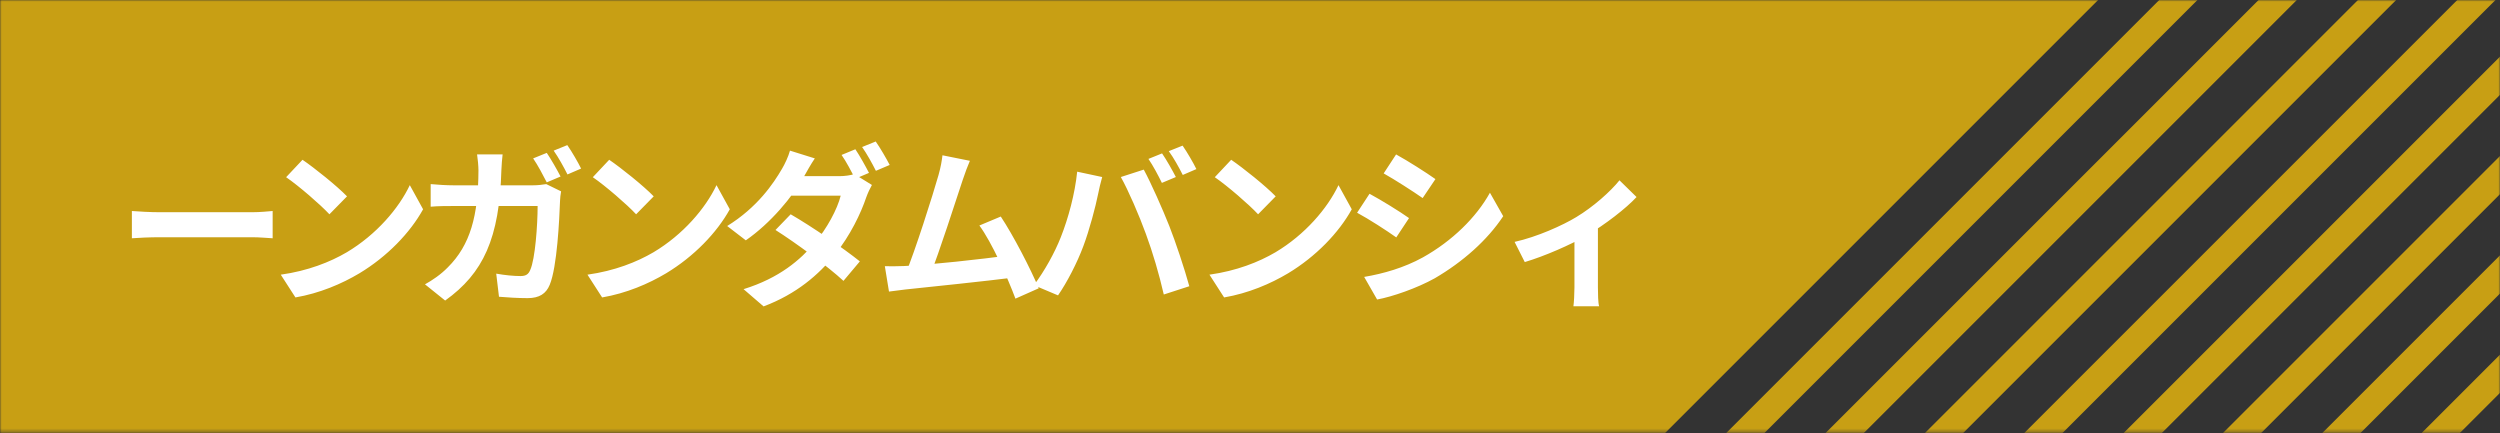 <svg width="750" height="130" viewBox="0 0 750 130" fill="none" xmlns="http://www.w3.org/2000/svg">
<rect x="0" y="0" width="750" height="130" fill="#333333" stroke="none"/>
<mask id="mask0_462_194" style="mask-type:alpha" maskUnits="userSpaceOnUse" x="0" y="0" width="750" height="130">
<rect width="750" height="129.684" fill="#C4C4C4"/>
</mask>
<g mask="url(#mask0_462_194)">
<rect x="522.756" y="-581.074" width="486.316" height="907.869" transform="rotate(45 522.756 -581.074)" fill="#C89F14"/>
<rect x="875.803" y="-228.027" width="8.105" height="729.474" transform="rotate(45 875.803 -228.027)" fill="#C89F14"/>
<rect x="890.705" y="-213.125" width="8.105" height="729.474" transform="rotate(45 890.705 -213.125)" fill="#C89F14"/>
<rect x="905.606" y="-198.224" width="8.105" height="729.474" transform="rotate(45 905.606 -198.224)" fill="#C89F14"/>
<rect x="920.507" y="-183.323" width="8.105" height="729.474" transform="rotate(45 920.507 -183.323)" fill="#C89F14"/>
<rect x="935.408" y="-168.421" width="8.105" height="729.474" transform="rotate(45 935.408 -168.421)" fill="#C89F14"/>
<rect x="950.31" y="-153.52" width="8.105" height="729.474" transform="rotate(45 950.31 -153.52)" fill="#C89F14"/>
<rect x="965.211" y="-138.619" width="8.105" height="729.474" transform="rotate(45 965.211 -138.619)" fill="#C89F14"/>
<rect x="980.113" y="-123.717" width="8.105" height="729.474" transform="rotate(45 980.113 -123.717)" fill="#C89F14"/>
<rect x="995.014" y="-108.816" width="8.105" height="729.474" transform="rotate(45 995.014 -108.816)" fill="#C89F14"/>
<rect x="1009.92" y="-93.915" width="8.105" height="729.474" transform="rotate(45 1009.92 -93.915)" fill="#C89F14"/>
<rect x="1024.82" y="-79.013" width="8.105" height="729.474" transform="rotate(45 1024.82 -79.013)" fill="#C89F14"/>
<rect x="1039.72" y="-64.112" width="8.105" height="729.474" transform="rotate(45 1039.72 -64.112)" fill="#C89F14"/>
<rect x="1054.62" y="-49.211" width="8.105" height="729.474" transform="rotate(45 1054.62 -49.211)" fill="#C89F14"/>
<rect x="1069.52" y="-34.31" width="8.105" height="729.474" transform="rotate(45 1069.52 -34.31)" fill="#C89F14"/>
<rect x="1084.42" y="-19.408" width="8.105" height="729.474" transform="rotate(45 1084.42 -19.408)" fill="#C89F14"/>
<rect x="1099.32" y="-4.507" width="8.105" height="729.474" transform="rotate(45 1099.32 -4.507)" fill="#C89F14"/>
<rect x="1114.22" y="10.395" width="8.105" height="729.474" transform="rotate(45 1114.22 10.395)" fill="#C89F14"/>
<rect x="1129.13" y="25.296" width="8.105" height="729.474" transform="rotate(45 1129.13 25.296)" fill="#C89F14"/>
<rect x="1144.03" y="40.197" width="8.105" height="729.474" transform="rotate(45 1144.03 40.197)" fill="#C89F14"/>
<rect x="1158.93" y="55.099" width="8.105" height="729.474" transform="rotate(45 1158.93 55.099)" fill="#C89F14"/>
<rect x="1173.83" y="70" width="8.105" height="729.474" transform="rotate(45 1173.83 70)" fill="#C89F14"/>
<rect x="1188.73" y="84.901" width="8.105" height="729.474" transform="rotate(45 1188.73 84.901)" fill="#C89F14"/>
<rect x="1203.63" y="99.803" width="8.105" height="729.474" transform="rotate(45 1203.63 99.803)" fill="#C89F14"/>
<rect x="1218.53" y="114.704" width="8.105" height="729.474" transform="rotate(45 1218.53 114.704)" fill="#C89F14"/>
<rect x="1233.44" y="129.605" width="8.105" height="729.474" transform="rotate(45 1233.44 129.605)" fill="#C89F14"/>
</g>
<path d="M39.562 63.304V71.481C41.529 71.326 44.996 71.171 47.895 71.171C54.002 71.171 71.029 71.171 75.739 71.171C77.912 71.171 80.552 71.429 81.794 71.481V63.304C80.397 63.407 78.12 63.666 75.687 63.666C71.081 63.666 54.002 63.666 47.895 63.666C45.203 63.666 41.477 63.459 39.562 63.304ZM90.752 47.933L85.835 53.16C89.613 55.748 96.135 61.389 98.826 64.287L104.105 58.905C101.051 55.748 94.323 50.365 90.752 47.933ZM84.231 82.401L88.63 89.233C95.876 87.991 102.552 85.144 107.831 81.987C116.164 76.967 123.047 69.825 126.929 62.786L122.943 55.541C119.631 62.528 112.903 70.394 104.053 75.673C99.033 78.623 92.356 81.263 84.231 82.401ZM164.031 45.863L159.942 47.519C161.34 49.537 162.944 52.591 164.031 54.713L168.171 52.953C167.188 51.038 165.325 47.778 164.031 45.863ZM170.19 43.534L166.101 45.19C167.498 47.157 169.155 50.158 170.241 52.332L174.33 50.572C173.45 48.761 171.535 45.449 170.19 43.534ZM150.782 46.328H143.122C143.329 47.571 143.536 49.9 143.536 51.09C143.484 64.701 141.104 73.5 134.324 80.228C132.254 82.35 129.666 84.109 127.492 85.3L133.547 90.165C144.985 81.987 149.85 71.533 150.419 50.934C150.471 49.692 150.626 47.519 150.782 46.328ZM168.327 57.404L163.876 55.23C162.634 55.437 161.288 55.593 159.942 55.593H135.98C134.013 55.593 131.374 55.437 129.2 55.23V62.01C131.374 61.803 134.272 61.803 136.032 61.803H161.288C161.288 67.392 160.563 77.743 159.062 81.004C158.545 82.246 157.82 82.816 156.164 82.816C154.094 82.816 151.455 82.557 148.867 82.091L149.695 89.026C152.231 89.233 155.284 89.44 158.286 89.44C161.805 89.44 163.824 88.094 164.911 85.455C167.136 80.176 167.809 65.736 168.016 60.147C168.016 59.578 168.171 58.232 168.327 57.404ZM182.76 47.933L177.844 53.16C181.622 55.748 188.143 61.389 190.834 64.287L196.113 58.905C193.06 55.748 186.331 50.365 182.76 47.933ZM176.239 82.401L180.638 89.233C187.884 87.991 194.56 85.144 199.839 81.987C208.172 76.967 215.055 69.825 218.937 62.786L214.952 55.541C211.639 62.528 204.911 70.394 196.061 75.673C191.041 78.623 184.365 81.263 176.239 82.401ZM256.609 44.776L252.468 46.484C253.866 48.45 255.47 51.556 256.557 53.626L260.697 51.866C259.714 49.951 257.902 46.691 256.609 44.776ZM262.716 42.447L258.627 44.103C260.024 46.07 261.681 49.071 262.767 51.245L266.908 49.485C265.976 47.674 264.061 44.362 262.716 42.447ZM237.201 64.287L232.646 68.997C238.701 72.827 248.483 80.021 253.038 84.265L257.954 78.416C253.193 74.587 243.566 67.962 237.201 64.287ZM261.577 55.489L256.298 52.228C255.159 52.591 253.4 52.849 251.795 52.849H237.097L234.665 58.698H252.209C251.226 62.735 248.017 68.635 244.498 72.775C240.099 77.951 233.888 83.385 223.072 86.749L229.075 91.924C238.96 88.198 245.637 82.401 250.502 76.346C255.108 70.601 258.265 63.977 259.869 59.215C260.335 57.921 261.008 56.472 261.577 55.489ZM244.446 47.519L236.994 45.19C236.528 46.949 235.389 49.33 234.613 50.624C232.025 55.075 227.212 62.217 218.155 67.807L223.744 72.102C231.145 66.978 237.77 59.06 241.289 52.798C241.91 51.711 243.204 49.33 244.446 47.519ZM290.968 48.243L282.739 46.587C282.532 48.295 282.273 49.951 281.549 52.539C279.841 58.542 274.458 75.518 271.663 82.143L279.271 81.884C281.497 76.501 286.879 59.836 288.794 54.04C289.571 51.711 290.295 49.796 290.968 48.243ZM300.232 64.96L293.814 67.651C297.489 72.62 302.302 83.333 304.631 89.595L311.618 86.49C309.237 80.745 303.958 70.55 300.232 64.96ZM271.146 79.814C269.49 79.865 267.213 79.917 265.453 79.865L266.695 87.473C268.299 87.266 270.266 87.008 271.56 86.852C278.547 86.128 296.35 84.265 304.01 83.281L302.509 76.657C295.264 77.64 278.34 79.555 271.146 79.814ZM348.617 46.018L344.528 47.674C345.926 49.692 347.53 52.746 348.565 54.868L352.757 53.108C351.774 51.193 349.911 47.881 348.617 46.018ZM354.776 43.689L350.635 45.345C352.085 47.312 353.741 50.313 354.828 52.487L358.916 50.727C358.036 48.916 356.121 45.604 354.776 43.689ZM318.237 71.171C316.426 75.777 313.372 81.315 310.163 85.558L317.409 88.612C320.1 84.73 323.154 78.83 325.017 73.81C326.828 68.997 328.691 61.907 329.416 58.284C329.623 57.093 330.244 54.557 330.658 53.108L323.154 51.504C322.481 58.129 320.514 65.426 318.237 71.171ZM343.752 70.135C345.822 75.725 347.737 82.246 349.135 88.353L356.794 85.869C355.397 80.745 352.654 72.516 350.791 67.807C348.824 62.838 345.305 54.868 343.131 50.883L336.248 53.108C338.473 57.042 341.785 64.701 343.752 70.135ZM369.355 47.933L364.438 53.16C368.216 55.748 374.737 61.389 377.428 64.287L382.707 58.905C379.654 55.748 372.926 50.365 369.355 47.933ZM362.834 82.401L367.233 89.233C374.478 87.991 381.155 85.144 386.434 81.987C394.766 76.967 401.65 69.825 405.531 62.786L401.546 55.541C398.234 62.528 391.506 70.394 382.656 75.673C377.636 78.623 370.959 81.263 362.834 82.401ZM418.826 46.328L415.1 52.021C418.516 53.936 423.898 57.404 426.797 59.422L430.627 53.729C427.935 51.814 422.242 48.191 418.826 46.328ZM409.252 83.074L413.133 89.854C417.688 89.026 425.141 86.438 430.42 83.488C438.856 78.572 446.205 72.05 450.966 64.857L446.981 57.818C442.892 65.219 435.647 72.309 426.848 77.226C421.207 80.331 415.048 82.091 409.252 83.074ZM410.856 58.129L407.13 63.822C410.597 65.685 415.98 69.152 418.878 71.222L422.708 65.426C420.017 63.511 414.324 59.992 410.856 58.129ZM454.376 72.568L457.43 78.623C463.33 76.864 471.3 73.396 475.958 70.653C481.599 67.341 487.862 62.476 490.967 59.112L485.843 54.092C483.152 57.456 477.976 62.062 472.904 65.115C468.816 67.6 461.156 71.067 454.376 72.568ZM472.335 69.204V86.231C472.335 88.094 472.18 90.837 472.025 91.873H479.736C479.426 90.837 479.374 88.094 479.374 86.231V67.858L472.335 69.204Z" fill="white"/>
</svg>
